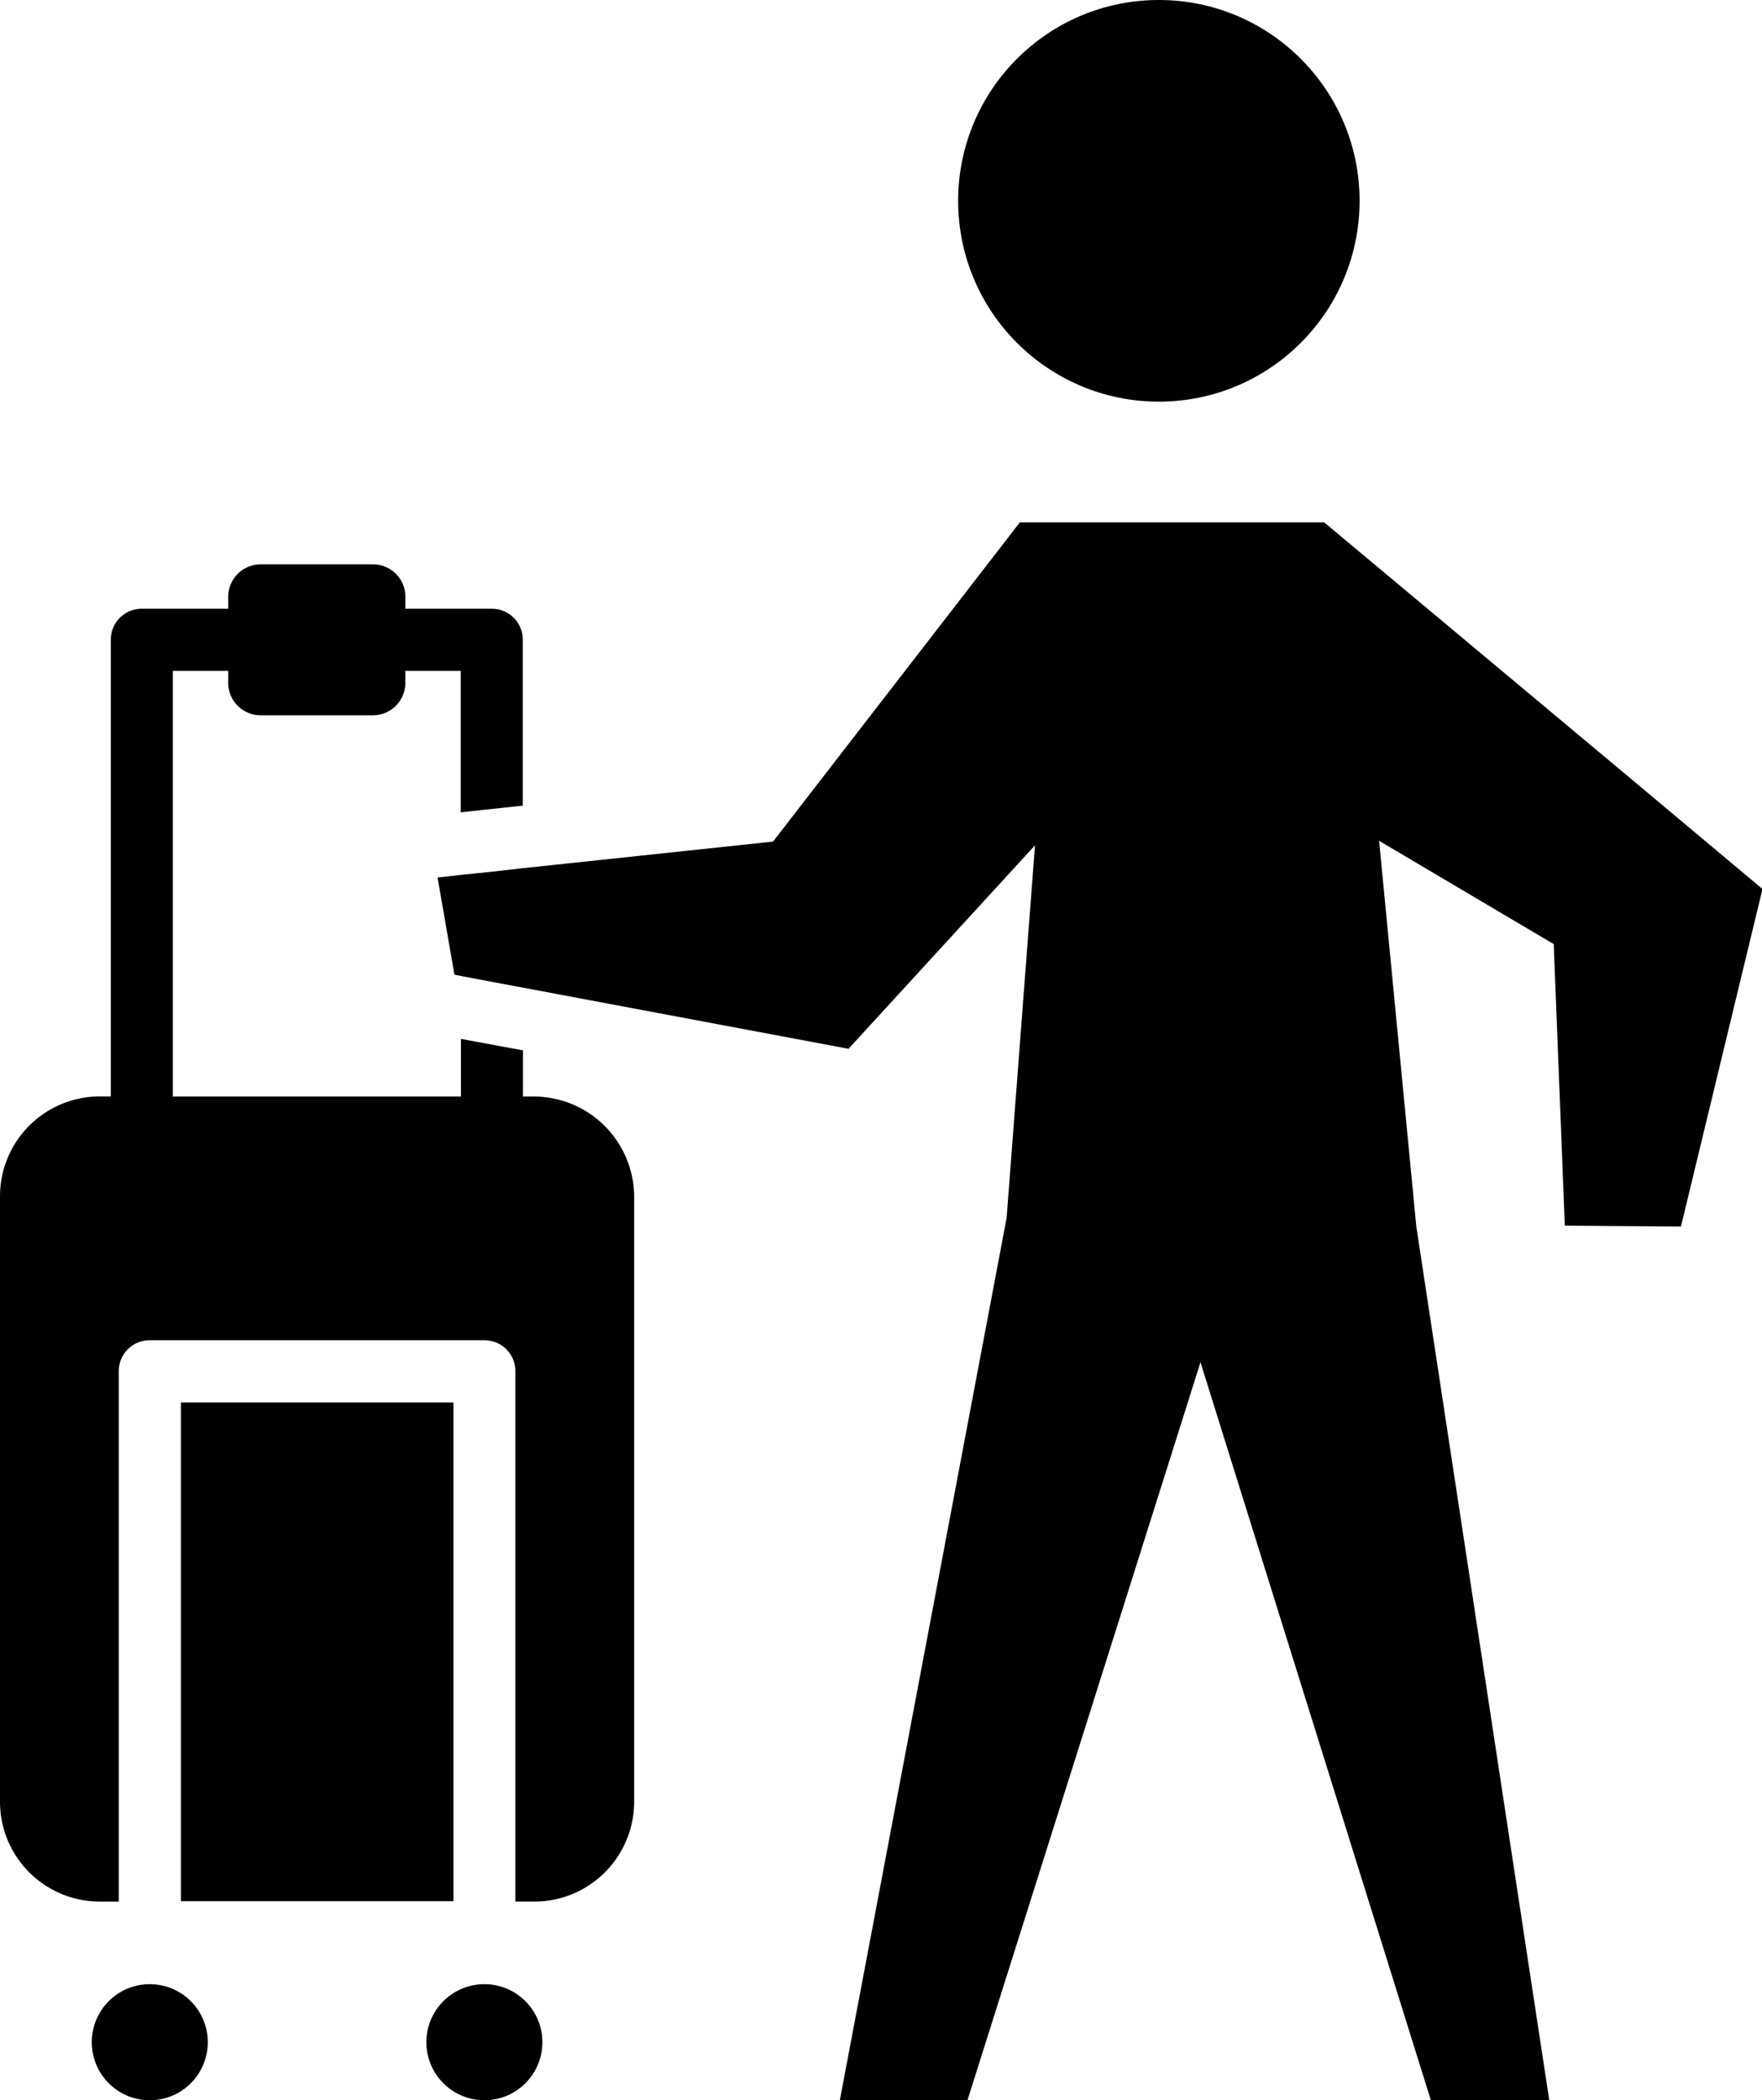 <svg xmlns="http://www.w3.org/2000/svg" width="17.952" height="21.388" viewBox="0 0 17.952 21.388">
  <g id="bag-holiday-tourism-2-svgrepo-com_1_" data-name="bag-holiday-tourism-2-svgrepo-com (1)" transform="translate(-426.139 -19.2)">
    <circle id="Ellipse_1" data-name="Ellipse 1" cx="2.045" cy="2.045" r="2.045" transform="translate(435.901 19.2)"/>
    <path id="Path_11" data-name="Path 11" d="M168.073,139.542,165.03,137h-3.1l-2.515,3.251-2.551.271-.316.036-.312.032-.239.027.172.989.068.014.312.059.316.059,3.319.623,1.9-2.072-.289,3.793-1.7,8.989h1.3l2.375-7.518,2.348,7.518h1.206l-1.355-8.9-.379-3.928,1.779,1.052.113,2.867,1.183.009.677-2.8.154-.637Z" transform="translate(274.6 -112.481)"/>
    <rect id="Rectangle_2" data-name="Rectangle 2" width="2.777" height="5.079" transform="translate(427.982 33.481)"/>
    <path id="Path_12" data-name="Path 12" d="M62.641,151.918h-.113v-.47l-.632-.117v.587H58.961v-4.334h.564v.122a.331.331,0,0,0,.33.33H61a.331.331,0,0,0,.33-.33v-.122h.564v1.44l.248-.027.384-.041v-1.689a.314.314,0,0,0-.316-.316h-.88v-.122a.329.329,0,0,0-.33-.33H59.855a.331.331,0,0,0-.33.33v.122h-.88a.314.314,0,0,0-.316.316v4.65h-.113a1.017,1.017,0,0,0-1.016,1.016V159.1a1.017,1.017,0,0,0,1.016,1.016h.194v-5.4a.314.314,0,0,1,.316-.316h3.409a.314.314,0,0,1,.316.316v5.4h.194a1.017,1.017,0,0,0,1.016-1.016v-6.163A1.024,1.024,0,0,0,62.641,151.918Z" transform="translate(368.939 -121.552)"/>
    <circle id="Ellipse_2" data-name="Ellipse 2" cx="0.591" cy="0.591" r="0.591" transform="translate(427.074 39.405)"/>
    <circle id="Ellipse_3" data-name="Ellipse 3" cx="0.591" cy="0.591" r="0.591" transform="translate(430.483 39.405)"/>
  </g>
</svg>
